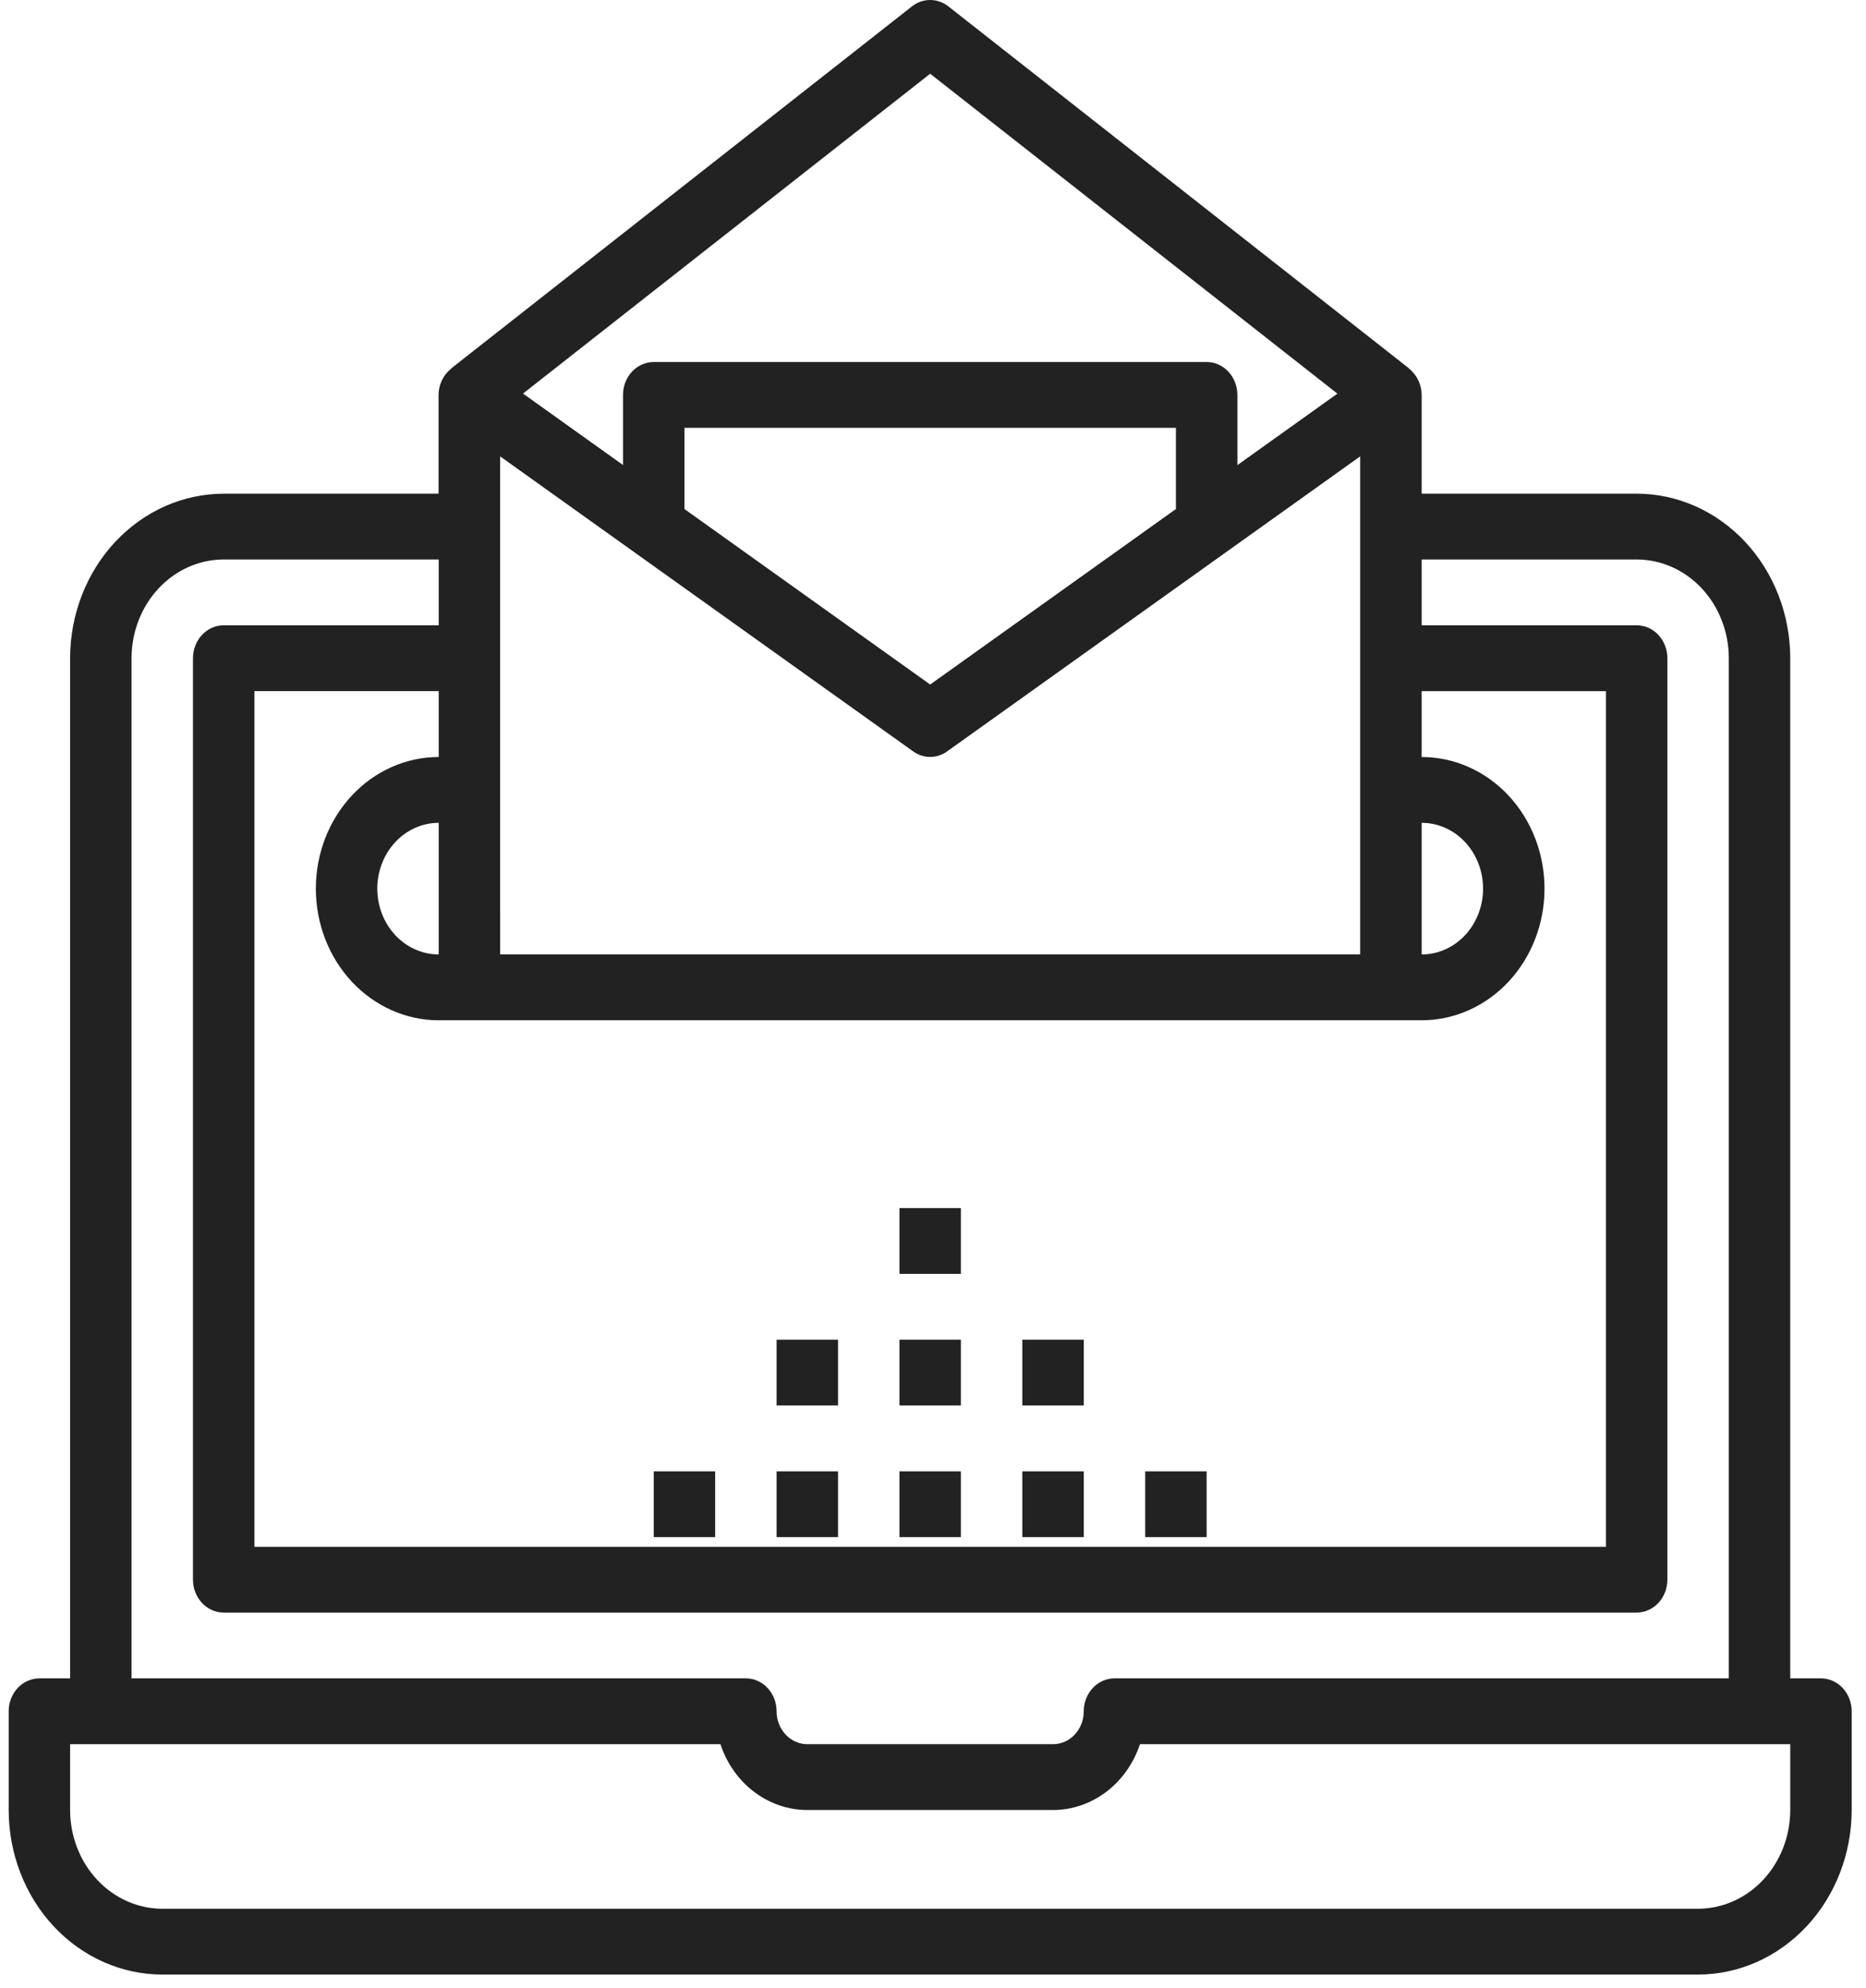 <svg width="107" height="114" viewBox="0 0 107 114" fill="none" xmlns="http://www.w3.org/2000/svg">
<path fill-rule="evenodd" clip-rule="evenodd" d="M102.656 96.261H104.417C104.884 96.261 105.332 96.46 105.663 96.814C105.993 97.168 106.179 97.648 106.179 98.149V103.811C106.176 106.313 105.247 108.712 103.596 110.481C101.945 112.251 99.707 113.246 97.372 113.249H9.304C6.969 113.246 4.73 112.251 3.079 110.482C1.428 108.713 0.5 106.314 0.498 103.811V98.149C0.498 97.648 0.683 97.168 1.013 96.814C1.344 96.46 1.792 96.261 2.259 96.261H4.02V37.75C4.023 35.248 4.952 32.85 6.603 31.081C8.254 29.313 10.492 28.318 12.827 28.315H25.148V22.653C25.15 22.358 25.217 22.067 25.343 21.805C25.47 21.542 25.652 21.316 25.875 21.143V21.128L52.295 0.365C52.597 0.128 52.962 0 53.337 0C53.712 0 54.077 0.128 54.379 0.365L80.791 21.125V21.14C81.015 21.313 81.198 21.54 81.324 21.802C81.451 22.064 81.518 22.355 81.52 22.651V28.313H93.849C96.184 28.316 98.422 29.311 100.074 31.08C101.725 32.849 102.653 35.248 102.656 37.75V96.261ZM52.36 43.093L28.679 26.175L28.677 54.737H77.995V26.175L54.312 43.093C54.024 43.301 53.684 43.412 53.336 43.412C52.988 43.412 52.648 43.301 52.36 43.093ZM53.338 39.26L67.429 29.195V24.538H39.247V29.195L53.338 39.26ZM84.011 48.297C83.35 47.59 82.454 47.192 81.52 47.192V54.742C82.454 54.742 83.35 54.344 84.011 53.636C84.671 52.928 85.042 51.968 85.042 50.967C85.042 49.966 84.671 49.005 84.011 48.297ZM22.666 48.298C22.006 49.006 21.635 49.965 21.634 50.965C21.634 51.966 22.005 52.925 22.665 53.633C23.326 54.342 24.222 54.74 25.157 54.742V47.192C24.222 47.192 23.327 47.59 22.666 48.298ZM20.175 45.628C21.496 44.212 23.288 43.417 25.157 43.417V39.638H14.588V88.716H92.088V39.642H81.52V43.417C83.388 43.417 85.18 44.212 86.502 45.628C87.823 47.044 88.565 48.964 88.565 50.967C88.565 52.969 87.823 54.889 86.502 56.305C85.18 57.721 83.388 58.517 81.52 58.517H25.157C23.288 58.517 21.496 57.721 20.175 56.305C18.853 54.889 18.111 52.969 18.111 50.967C18.111 48.964 18.853 47.044 20.175 45.628ZM76.689 22.577L53.338 4.229L29.99 22.573L35.725 26.671V22.651C35.725 22.15 35.91 21.67 36.24 21.316C36.571 20.962 37.019 20.763 37.486 20.763H69.192C69.659 20.763 70.107 20.962 70.438 21.316C70.768 21.67 70.954 22.15 70.954 22.651V26.676L76.689 22.577ZM9.092 33.748C8.102 34.81 7.545 36.249 7.543 37.75V96.261H42.77C43.237 96.261 43.685 96.46 44.016 96.814C44.346 97.168 44.531 97.648 44.531 98.149C44.532 98.649 44.718 99.129 45.048 99.483C45.378 99.837 45.826 100.036 46.293 100.036H60.383C60.85 100.036 61.298 99.837 61.628 99.483C61.959 99.129 62.144 98.649 62.145 98.149C62.145 97.648 62.33 97.168 62.661 96.814C62.991 96.46 63.439 96.261 63.906 96.261H99.133V37.75C99.132 36.249 98.574 34.81 97.584 33.748C96.593 32.687 95.25 32.09 93.849 32.088H81.52V35.863H93.849C94.316 35.863 94.764 36.062 95.095 36.416C95.425 36.77 95.611 37.25 95.611 37.75V90.599C95.611 91.1 95.425 91.58 95.095 91.934C94.764 92.288 94.316 92.487 93.849 92.487H12.827C12.36 92.487 11.912 92.288 11.582 91.934C11.251 91.58 11.066 91.1 11.066 90.599V37.75C11.066 37.25 11.251 36.77 11.582 36.416C11.912 36.062 12.36 35.863 12.827 35.863H25.157V32.088H12.827C11.426 32.09 10.083 32.687 9.092 33.748ZM101.106 107.813C102.096 106.751 102.654 105.312 102.656 103.811V100.036H65.368C65.001 101.14 64.326 102.094 63.434 102.77C62.541 103.446 61.476 103.81 60.383 103.811H46.293C45.2 103.81 44.135 103.446 43.243 102.77C42.351 102.095 41.676 101.14 41.311 100.036H4.02V103.811C4.022 105.312 4.58 106.751 5.57 107.813C6.561 108.874 7.904 109.471 9.304 109.474H97.372C98.773 109.471 100.115 108.874 101.106 107.813ZM55.099 69.288H51.577V73.061H55.099V69.288ZM51.577 76.838H55.099V80.61H51.577V76.838ZM48.054 76.838H44.531V80.61H48.054V76.838ZM58.622 76.838H62.145V80.61H58.622V76.838ZM55.099 84.388H51.577V88.16H55.099V84.388ZM44.531 84.388H48.054V88.16H44.531V84.388ZM41.009 84.388H37.486V88.16H41.009V84.388ZM58.622 84.388H62.145V88.16H58.622V84.388ZM69.19 84.388H65.668V88.16H69.19V84.388Z" fill="#222222"/>
</svg>
